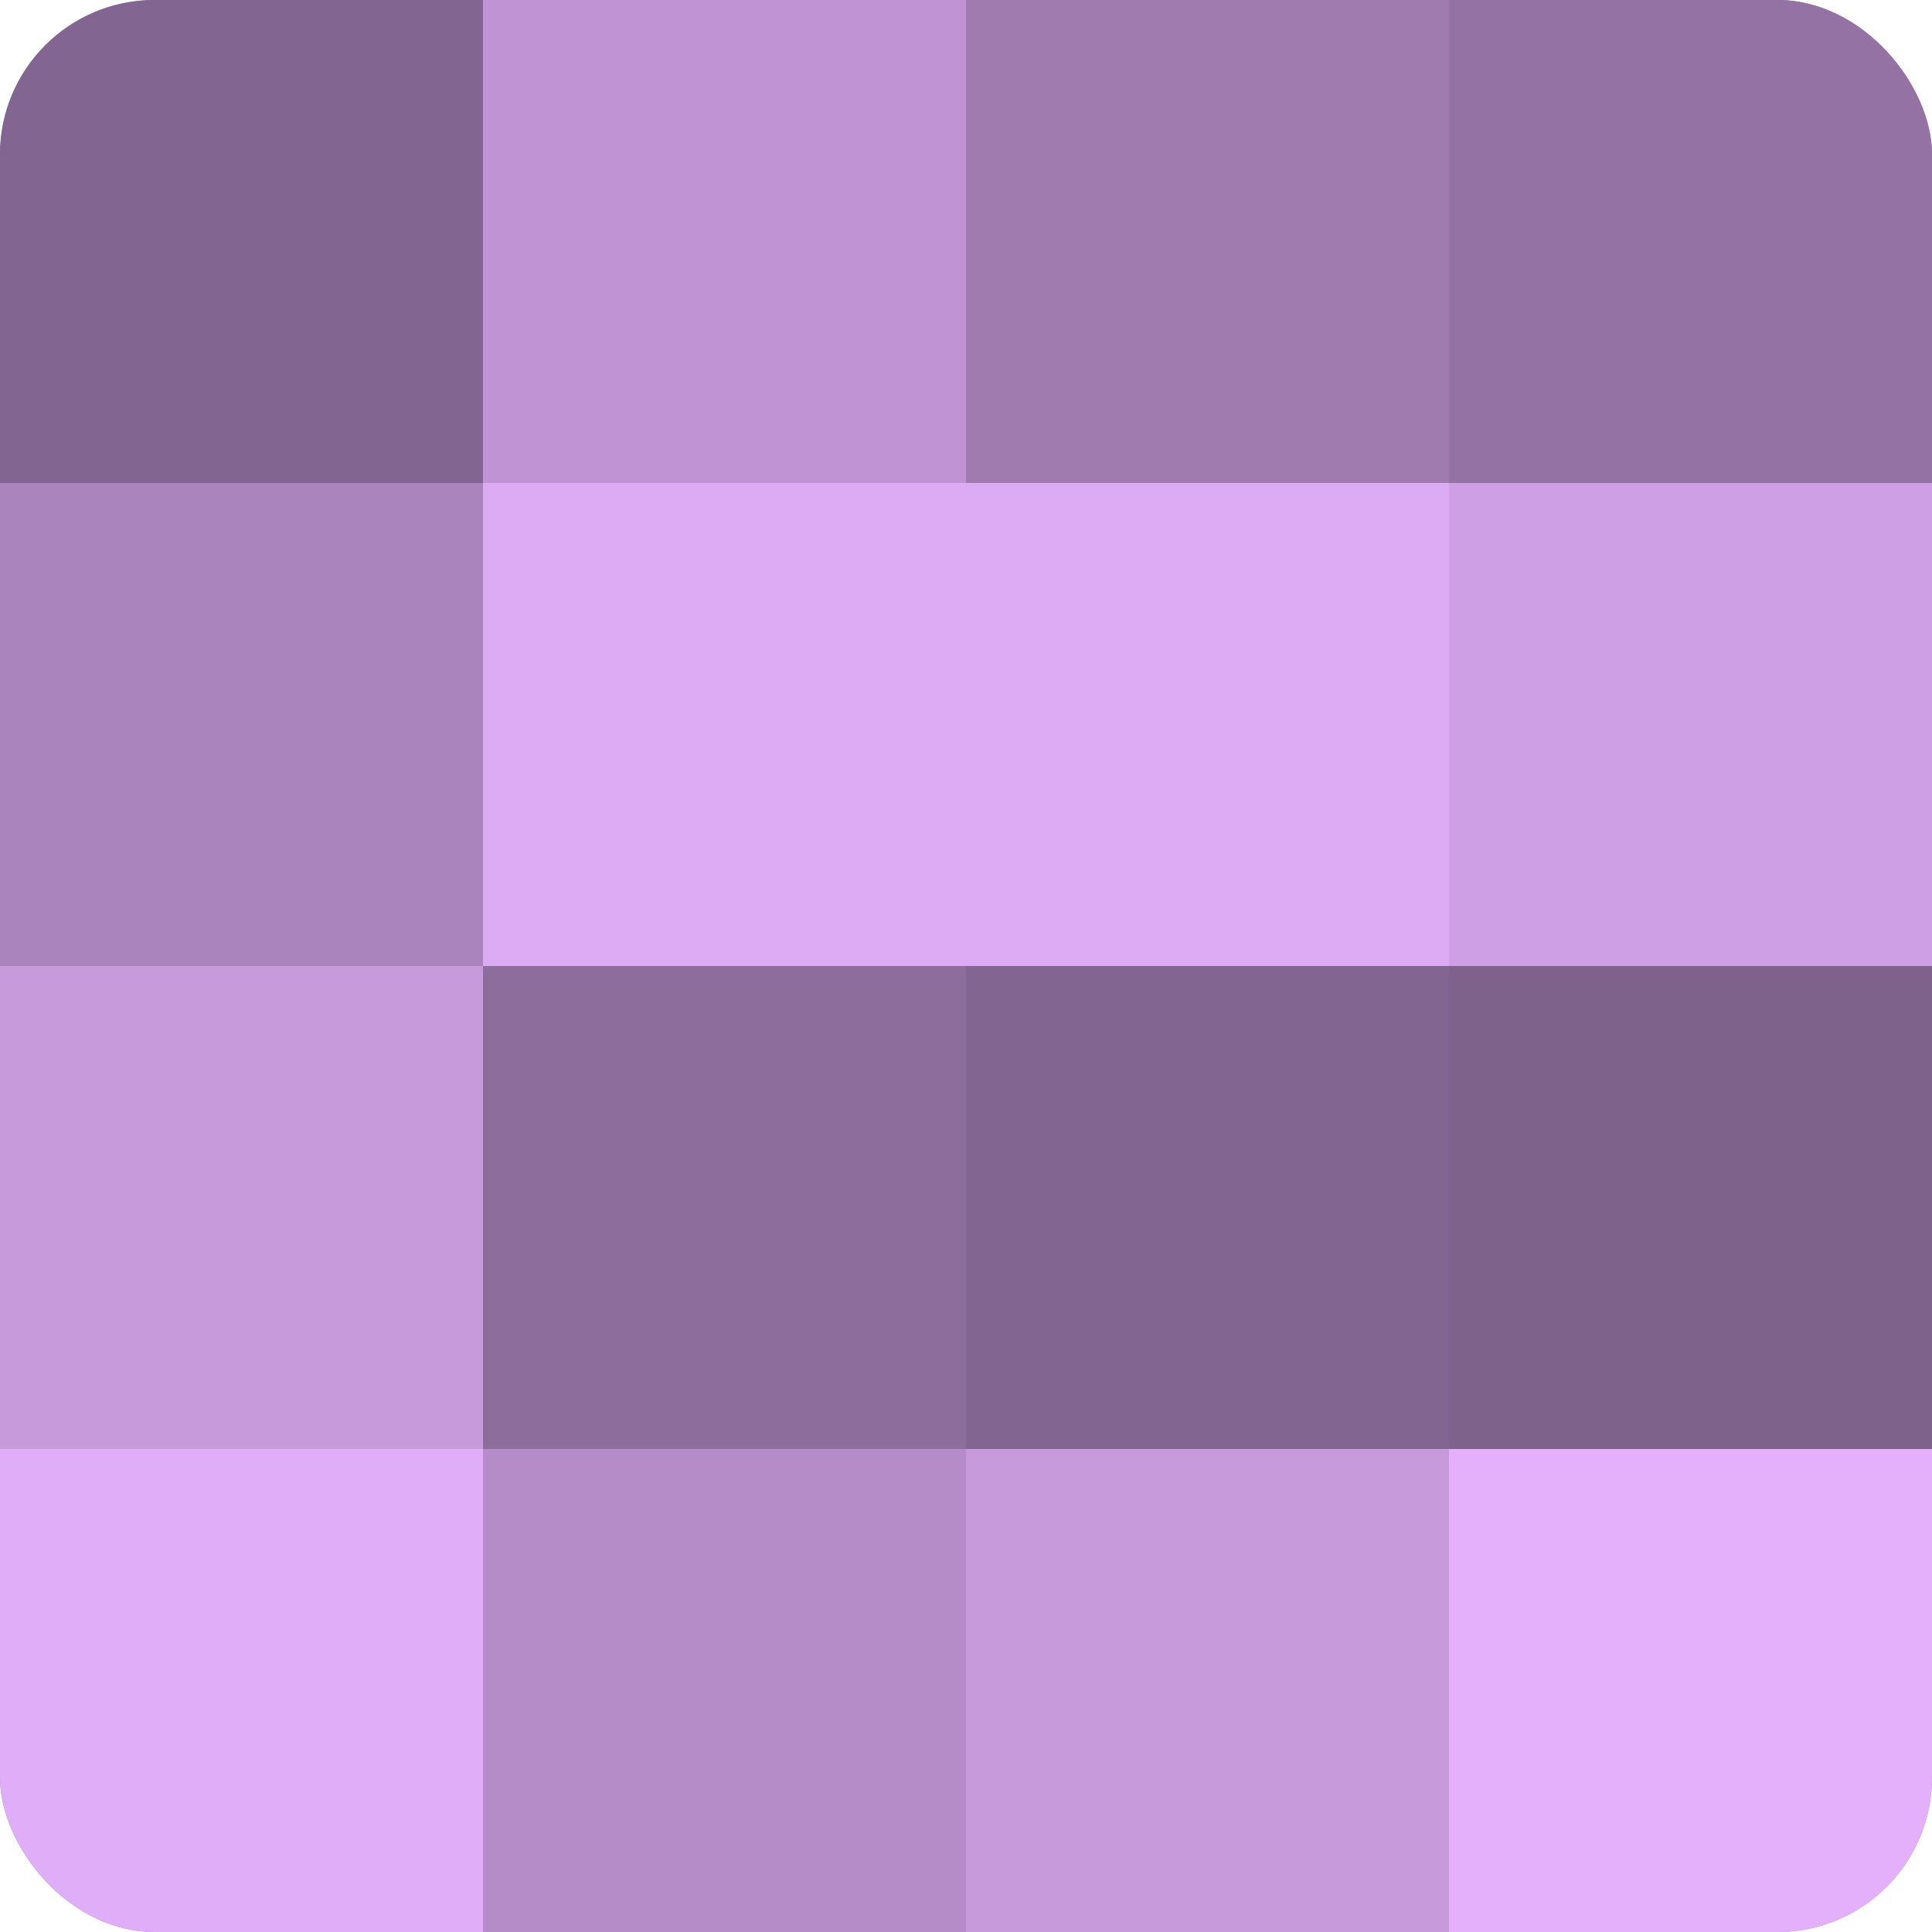 <?xml version="1.0" encoding="UTF-8"?>
<svg xmlns="http://www.w3.org/2000/svg" width="80" height="80" viewBox="0 0 100 100" preserveAspectRatio="xMidYMid meet"><defs><clipPath id="c" width="100" height="100"><rect width="100" height="100" rx="8" ry="8"/></clipPath></defs><g clip-path="url(#c)"><rect width="100" height="100" fill="#9170a0"/><rect width="25" height="25" fill="#826590"/><rect y="25" width="25" height="25" fill="#aa84bc"/><rect y="50" width="25" height="25" fill="#c79adc"/><rect y="75" width="25" height="25" fill="#e0adf8"/><rect x="25" width="25" height="25" fill="#c094d4"/><rect x="25" y="25" width="25" height="25" fill="#dcabf4"/><rect x="25" y="50" width="25" height="25" fill="#8d6d9c"/><rect x="25" y="75" width="25" height="25" fill="#b58cc8"/><rect x="50" width="25" height="25" fill="#9f7bb0"/><rect x="50" y="25" width="25" height="25" fill="#dcabf4"/><rect x="50" y="50" width="25" height="25" fill="#826590"/><rect x="50" y="75" width="25" height="25" fill="#c79adc"/><rect x="75" width="25" height="25" fill="#9473a4"/><rect x="75" y="25" width="25" height="25" fill="#ce9fe4"/><rect x="75" y="50" width="25" height="25" fill="#7f628c"/><rect x="75" y="75" width="25" height="25" fill="#e4b0fc"/></g></svg>
